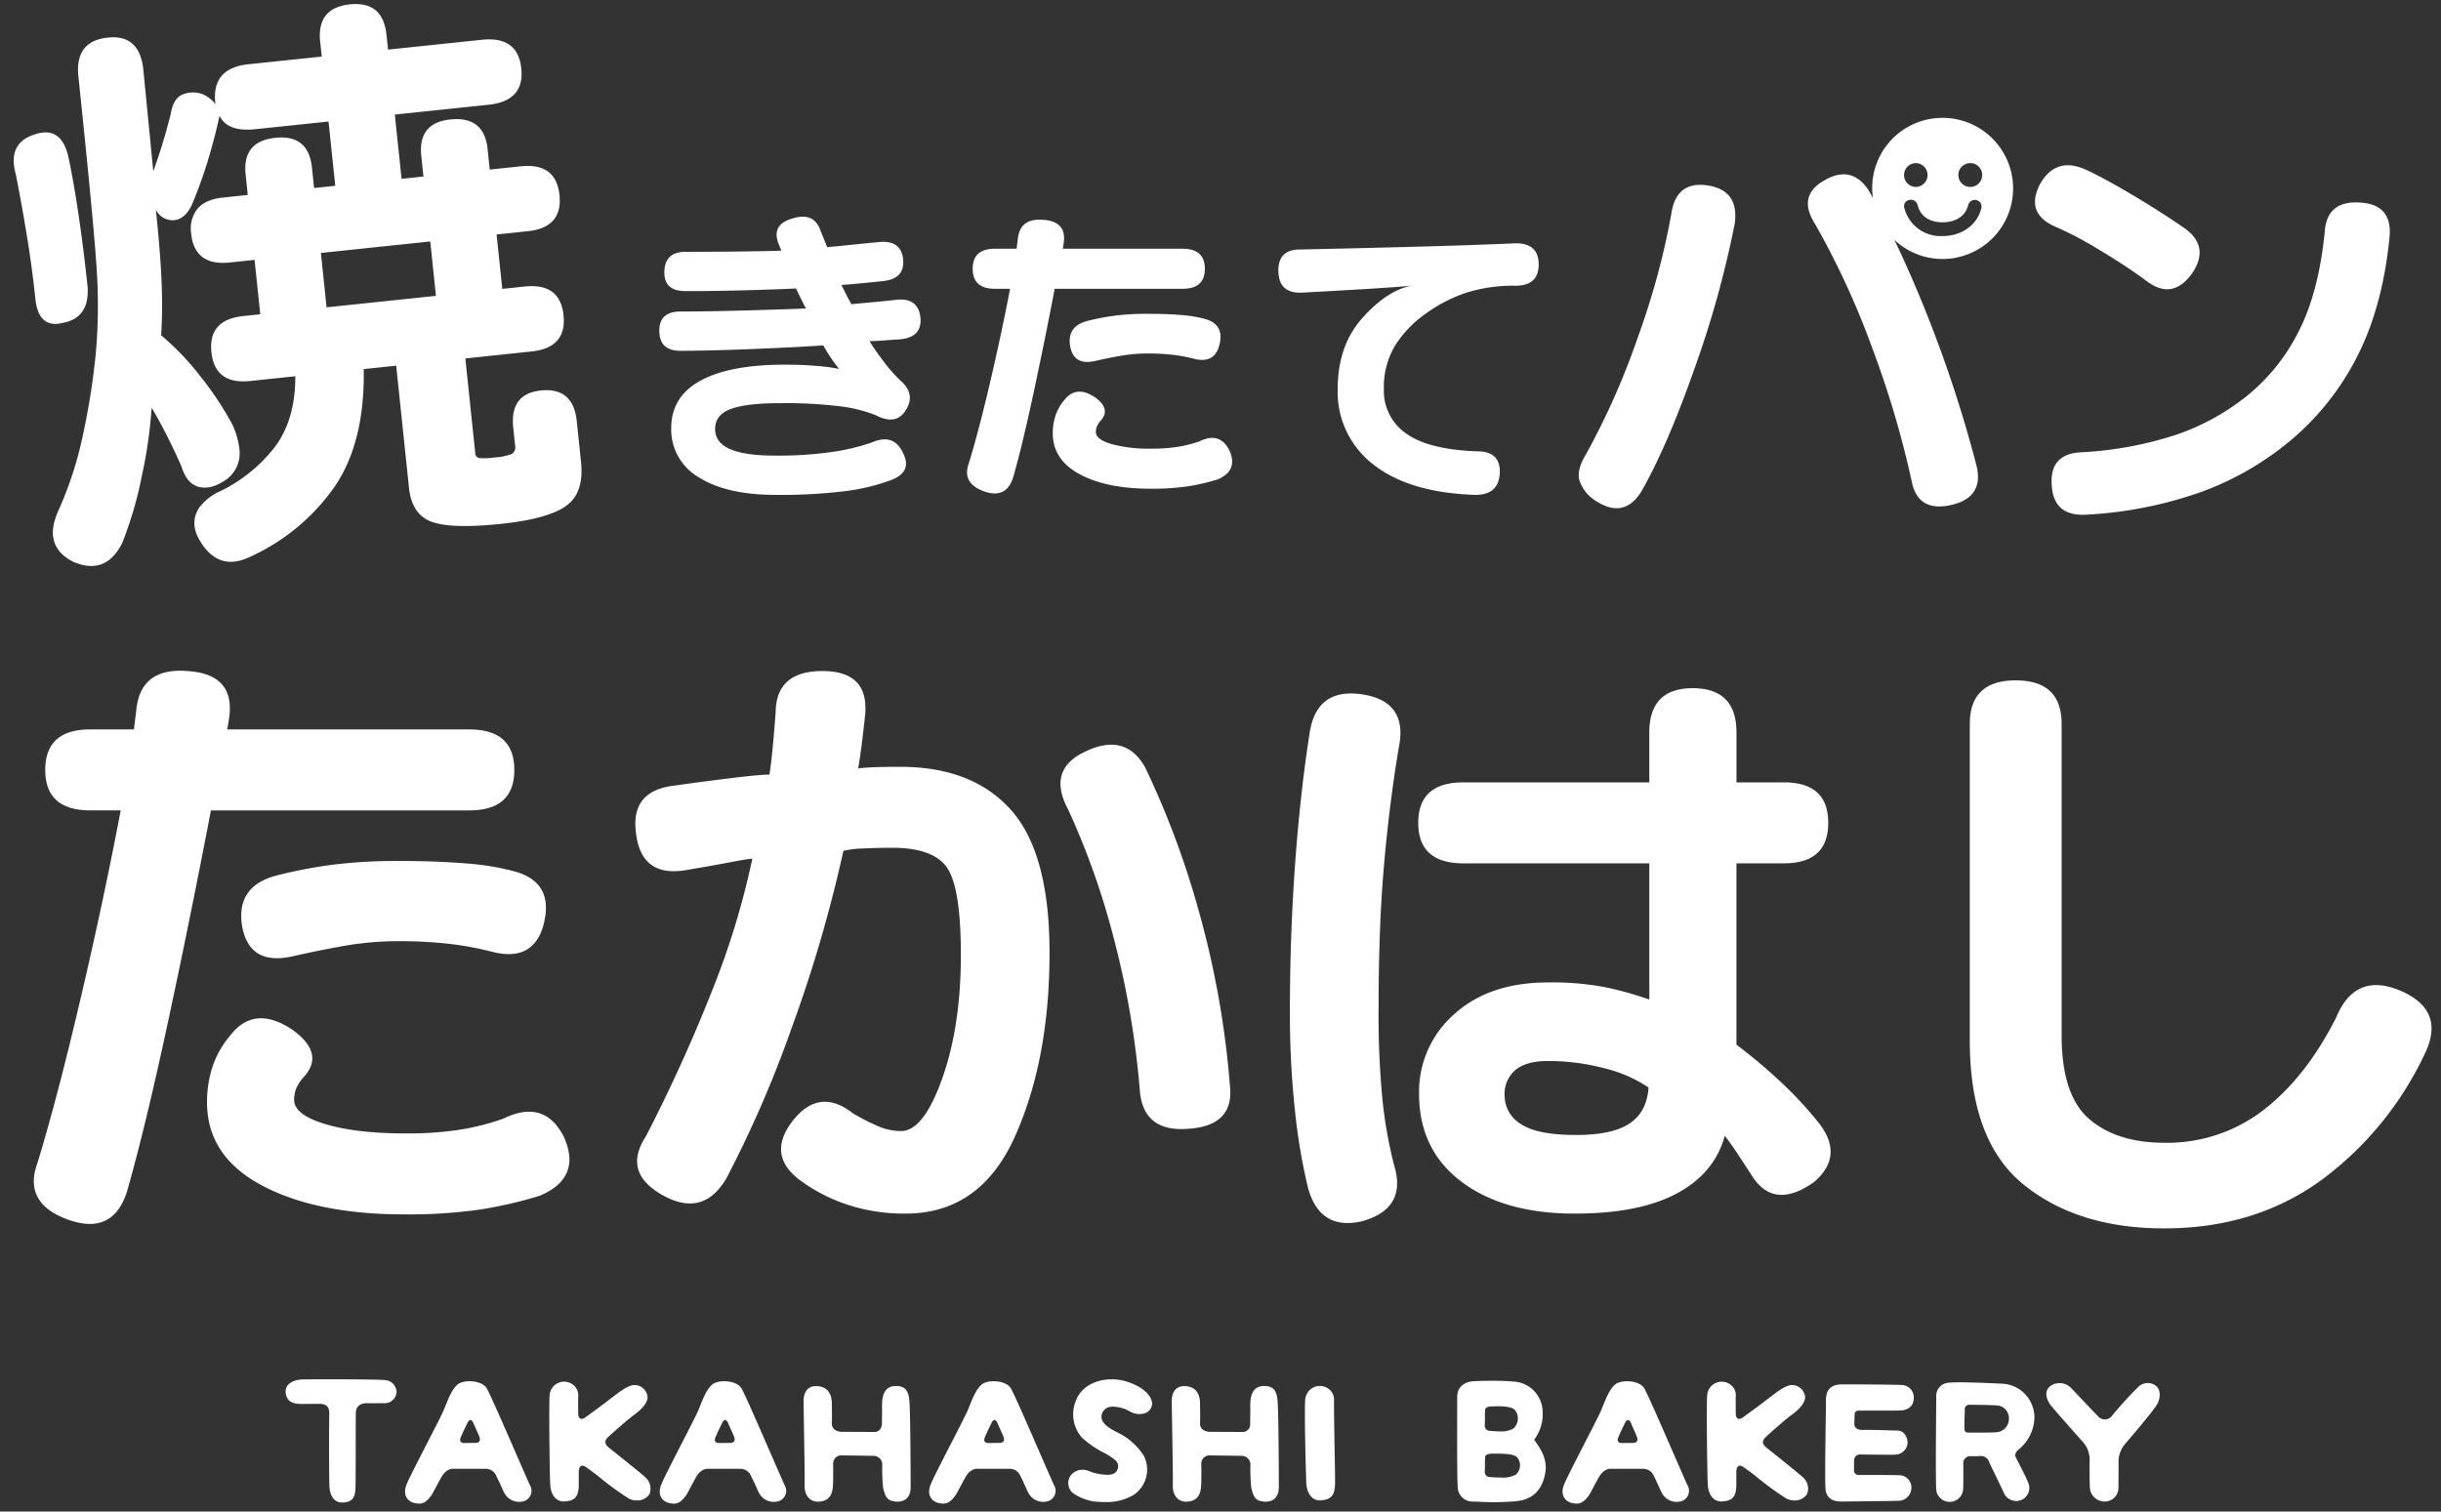 <svg xmlns="http://www.w3.org/2000/svg" width="515" height="319" viewBox="0 0 515 319">
  <rect x="0" y="0" width="515" height="319" fill="#333333" stroke="none"/>
  <defs>
    <style>
      .cls-1 {
        fill: #fff;
        fill-rule: evenodd;
      }
    </style>
  </defs>
  <g id="yakitatepan_takakahashi" data-name="yakitatepan takakahashi">
    <path id="logo" class="cls-1" d="M511.931,221.618a70.087,70.087,0,0,1-22.078,27.355q-14.026,10.261-33.233,10.267-18.219,0-29.625-9.2t-11.407-30.391V152.788q0-9.194,9.685-9.2t9.686,9.2V218.5q0,12.651,5.823,17.657t15.838,5.012a33.268,33.268,0,0,0,20.925-6.9q8.946-6.9,15.351-19.551,3.933-9.523,13.294-5.747Q515.7,212.913,511.931,221.618Zm-14.562-146.5A56.268,56.268,0,0,1,483.5,92.756a63.26,63.26,0,0,1-19.076,11.063,86.054,86.054,0,0,1-23.912,4.779q-7.185.564-7.631-6.071-0.566-6.732,6.174-7.073a77.167,77.167,0,0,0,20.263-3.765,49.172,49.172,0,0,0,15.095-8.427,41.277,41.277,0,0,0,10.72-13.652q4.1-8.194,5.337-20.674,0.436-6.736,7.63-6.175,6.621,0.452,6.056,7.19Q502.7,64.666,497.369,75.121ZM452.858,59.279q-4.6-3.37-10.272-6.744a74.113,74.113,0,0,0-9.258-4.833q-6.057-2.809-2.916-8.876,3.471-6.066,10.1-2.807,3.592,1.683,9.378,5.113t10.827,6.907q5.724,3.94,1.684,9.78Q458.253,63.427,452.858,59.279Zm-43.031-4.623A14.775,14.775,0,0,1,399.661,50.6h0q0.942,1.953,1.861,3.966c0.147,0.322.293,0.648,0.44,0.972q0.7,1.547,1.386,3.127,0.27,0.621.539,1.247,0.654,1.529,1.3,3.09c0.167,0.405.335,0.806,0.5,1.215q0.867,2.137,1.714,4.324a268.3,268.3,0,0,1,9.654,29.944q1.459,6.519-5.388,8.087-6.959,1.574-8.3-4.828a203.162,203.162,0,0,0-8.479-28.6,169.277,169.277,0,0,0-11.957-25.888q-3.81-5.965,2.024-9.219,5.836-3.369,9.429,2.362c0.255,0.457.5,0.927,0.756,1.389a14.825,14.825,0,0,1,14.693-16.917A14.892,14.892,0,1,1,409.827,54.656ZM404.16,34.427a2.513,2.513,0,0,0,0,5.024A2.512,2.512,0,1,0,404.16,34.427Zm0.382,8.744-0.073-.189a1.465,1.465,0,0,0-1.66-.783,1.328,1.328,0,0,0-1.029,1.72,7.9,7.9,0,0,0,8.047,5.9c4.091,0,7.386-2.38,8.21-5.965a1.445,1.445,0,0,0-.238-1.088,1.374,1.374,0,0,0-.888-0.56,1.466,1.466,0,0,0-1.64.978c-0.519,2.334-2.554,3.729-5.444,3.729C407,46.912,405.119,45.584,404.542,43.172Zm11.146-8.744a2.512,2.512,0,0,0,0,5.024A2.512,2.512,0,0,0,415.688,34.427ZM385.719,173.654q0,8.54-9.354,8.544H366.356v38.274a114.86,114.86,0,0,1,9.024,7.556,80.52,80.52,0,0,1,7.877,8.375q6.235,7.4-.654,13.145Q374.392,255.3,369.8,248.4c-1.419-2.19-2.572-3.942-3.441-5.257s-1.7-2.463-2.467-3.449q-2.133,7.884-10.091,12.157t-21.584,4.268q-14.935,0-23.881-6.737t-8.944-18.557a21.764,21.764,0,0,1,7.385-16.758q7.392-6.734,19.86-6.733a59.336,59.336,0,0,1,12.309,1.067,70.877,70.877,0,0,1,9.025,2.546V182.2H308.743q-9.522,0-9.522-8.544t9.522-8.544h39.225V154.6q0-9.367,9.19-9.363t9.2,9.363V165.11h10.009Q385.722,165.11,385.719,173.654Zm-47.105,51.827a46.227,46.227,0,0,0-12.146-1.562q-4.43,0-6.731,1.888a6.533,6.533,0,0,0-2.293,5.34,7,7,0,0,0,3.446,6.079q3.447,2.307,11.653,2.3,7.709,0,11.324-2.469t3.939-7.552A28.733,28.733,0,0,0,338.614,225.481Zm19-148.007q-5.781,16.513-11.279,26.176-3.7,6.073-9.877,1.913a7.978,7.978,0,0,1-3.257-4.276c-0.375-1.489.115-3.323,1.456-5.494a157.044,157.044,0,0,0,10.893-24.614,159.8,159.8,0,0,0,7.071-26.059q1.015-7.077,7.857-5.956,6.507,1.123,5.5,8.094A211.118,211.118,0,0,1,357.615,77.474ZM319.754,60.3a32.951,32.951,0,0,0-10.482,1.5,31.835,31.835,0,0,0-8.528,4.433,23.666,23.666,0,0,0-6.414,6.706,16.884,16.884,0,0,0-2.357,9.146,10.911,10.911,0,0,0,4.792,9.471q4.785,3.369,15.108,3.7,4.791,0.078,4.549,4.713-0.329,4.555-5.281,4.469-13.887-.483-21.4-6.416a19.268,19.268,0,0,1-7.514-15.937q0-9.109,5.158-14.92T297.738,60.3q-3.412.325-10.194,0.73t-12.955.732q-4.717.165-4.873-4.392-0.166-4.71,4.549-4.714,11.288-.238,23.675-0.567t21.569-.731q5.031-.167,5.121,4.308Q324.7,60.291,319.754,60.3ZM266.6,316.886c-1.868-.17-2.186-1.169-2.609-2.939a38.964,38.964,0,0,1-.175-5.035,1.869,1.869,0,0,0-1.693-1.669l-7.043-.1a1.708,1.708,0,0,0-1.621,1.772c0,1.669.037,4.036-.072,4.9-0.175,2.171-1.3,3.1-3.169,3.1s-2.853-1.6-2.783-3.468c0.075-1.969-.212-15.377-0.212-17.717,0,0-.21-3.2,2.612-3.2,2.78,0,3.342,2.1,3.342,3.672,0,0.565.073,2.566,0,4.1-0.07,1.869,2.008,1.869,2.008,1.869l6.938,0.035a1.582,1.582,0,0,0,1.625-1.805c0.037-1.4.037-3.2,0.037-4,0.031-3.338,1.583-4.039,3.449-3.871,1.827,0.2,2.218,1.6,2.324,3.37,0.211,3.137.248,15.612,0.248,17.982C269.805,316.116,268.466,317.084,266.6,316.886Zm-9.72-215.7a44.064,44.064,0,0,1-6.377,1.462,52.453,52.453,0,0,1-7.753.49q-9.264,0-14.951-3.052t-5.687-8.657a11.879,11.879,0,0,1,.571-3.7,9.845,9.845,0,0,1,1.867-3.294q2.516-3.25,6.5-.567,3.486,2.518,1.053,5.039a4.427,4.427,0,0,0-.73,1.22,3.28,3.28,0,0,0-.167,1.056c0,1.032,1.088,1.871,3.253,2.521a29.764,29.764,0,0,0,8.369.98,35.156,35.156,0,0,0,5.807-.41,26.181,26.181,0,0,0,4.429-1.137q4.3-2.115,6.332,1.95Q261.271,99.318,256.879,101.189Zm-5.2-25.532a33.331,33.331,0,0,0-4.589-.809,46.755,46.755,0,0,0-4.835-.246,33.126,33.126,0,0,0-5.323.409q-2.475.4-5.729,1.137-4.71,1.144-5.438-3.168c-0.436-2.822.839-4.578,3.818-5.287a49.2,49.2,0,0,1,5.849-1.1,53.814,53.814,0,0,1,6.66-.362q3.9,0,6.941.238a27.714,27.714,0,0,1,5.08.813q4.387,1.139,3.089,5.776Q256.065,76.88,251.682,75.657Zm-2.195-14.711H222.521q-2.2,11.465-4.55,22.4t-4.226,17.438q-1.46,4.554-6.092,2.928Q202.859,102,204.4,97.772q2.118-6.9,4.552-17.353T213.1,60.946h-3.17q-4.711,0-4.712-4.229t4.712-4.224h4.552l0.241-1.955q0.405-4.552,5.364-4.145,5.113,0.324,4.3,5.118l-0.162.982h25.261q4.71,0,4.714,4.224T249.487,60.946ZM190.026,71.594c-1.519.107-2.843,0.2-3.982,0.283s-2,.124-2.6.124c0.921,1.46,1.964,2.955,3.129,4.471a32.006,32.006,0,0,0,3.287,3.739q3.335,2.852,1.382,6.1-2.026,3.663-6.494,1.3a31.09,31.09,0,0,0-7.193-1.83,95.82,95.82,0,0,0-13.363-.687q-6.659,0-9.989,1.216t-3.33,4.229q0,2.847,3.128,4.227t9.382,1.385a80.383,80.383,0,0,0,12.222-.775,46.558,46.558,0,0,0,8.329-1.993q4.633-2.03,6.58,2.2,2.111,4.151-2.844,5.852a43.318,43.318,0,0,1-9.546,2.239,111.165,111.165,0,0,1-14.416.767q-10.4,0-16.247-3.693a11.627,11.627,0,0,1-5.848-10.37q0-6.663,6.173-10.039T165.5,76.962q3.9,0,7.027.285a36.566,36.566,0,0,1,4.508.608c-0.542-.651-1.095-1.394-1.666-2.233s-1.12-1.751-1.666-2.727q-6.014.407-15.188,0.773t-14.949.366q-4.461,0-4.466-4.229,0-4.064,4.466-4.063,5.851,0,14.541-.248t11.939-.4c-0.484-.866-1.19-2.279-2.109-4.225q-2.764.157-9.7,0.364t-13.61.2c-2.973,0-4.467-1.3-4.467-3.9,0-2.929,1.494-4.391,4.467-4.391q6.906,0,12.794-.084t7.433-.166c-0.158-.374-0.352-0.837-0.566-1.382q-1.629-4.059,2.762-5.36,4.7-1.545,6.089,2.6c0.594,1.462,1.053,2.6,1.382,3.413q1.79-.161,4.912-0.485t5.811-.573q4.789-.564,5.281,3.5,0.486,4.229-4.228,4.715c-1.513.159-3.126,0.325-4.829,0.486s-3.024.275-3.945,0.327q1.141,2.356,2.116,4.067,1.539-.166,3.859-0.368c1.542-.137,3.316-0.31,5.318-0.529q4.8-.651,5.362,3.579Q194.659,71.11,190.026,71.594ZM154.3,164.208q6.075-.744,8.044-0.738,0.653-4.276,1.311-13.309,0.169-8.541,9.851-8.542,9.843,0,9.023,9.2-0.815,7.724-1.476,11.334c0.873-.1,2.056-0.19,3.531-0.244s3.254-.081,5.334-0.081q15.26,0,23.388,9.115t8.123,30.145q0,22.5-7.3,38.766t-23.061,16.262a38.174,38.174,0,0,1-12.309-1.888,35.883,35.883,0,0,1-10.013-5.176q-7.385-5.577-.985-13.139,5.418-6.245,12.148-.986a44.64,44.64,0,0,0,5.086,2.63,12.713,12.713,0,0,0,5.088,1.15q4.76,0,8.7-11.09t3.941-26.039q0-14.122-2.875-18.4t-11.736-4.266q-3.119,0-6.154.161a18.752,18.752,0,0,0-4.021.492,292.371,292.371,0,0,1-11,37.618,241.435,241.435,0,0,1-13.625,31.378q-4.923,8.543-13.617,3.613-8.377-4.766-3.451-12.321a333.591,333.591,0,0,0,13.867-30.472,168.35,168.35,0,0,0,8.617-28.172q-0.653,0-5,.821t-9.275,1.642q-9.519,1.479-10.34-8.542-0.821-8.376,8.371-9.364Q148.225,164.953,154.3,164.208ZM136.621,294.8c0.038,1.069-.949,2.4-2.674,3.672-1.337.964-3.876,3.2-5.5,4.668-1.339,1.2-.565,1.9.174,2.506,2.538,2,7.013,5.6,7.611,6.205a3.118,3.118,0,0,1,.772,3.5,3.052,3.052,0,0,1-2.676,1.3,3.453,3.453,0,0,1-1.723-.436,61.332,61.332,0,0,1-6.377-4.67c-0.67-.535-1.657-1.269-2.606-1.935-1.269-.869-1.515.4-1.515,1v2.932c-0.072,2-.565,3.17-2.856,3.306-0.1,0-.175.034-0.244,0.034-2.042,0-2.855-1.9-2.925-3.642-0.105-1.865-.319-17.177-0.105-18.981a3.067,3.067,0,0,1,5.18-1.8,2.769,2.769,0,0,1,.84,2.07c-0.031.465-.031,1.967,0,3.937,0,0.532.356,1.467,1.484,0.666,1.654-1.2,2.993-2.167,3.944-2.9,0.316-.232.6-0.434,0.879-0.668l0.35-.265c2.257-1.735,3.878-3,5.249-3A2.788,2.788,0,0,1,136.621,294.8ZM105.748,110.552q-10.426,1.092-14.644-.424t-4.816-7.176l-2.7-25.777-6.85.716q0.27,15.5-6.2,24.907a43.958,43.958,0,0,1-18.085,14.852q-6.465,2.937-10.307-3.586-2.2-3.694-.126-6.919a11.313,11.313,0,0,1,4.024-3.288A32.406,32.406,0,0,0,58.06,94.234q4.278-5.789,4.239-14.826l-9.529,1q-7.445.778-8.163-6.077t6.73-7.632l3.571-.376-1.2-11.478-5.211.552q-7.444.78-8.161-6.074a6.72,6.72,0,0,1,1.332-5.261q1.672-1.987,5.393-2.372l5.212-.547L51.821,36.82q-0.736-7,6.261-7.738t7.729,6.274l0.453,4.32,4.467-.469-1.42-13.561L53.829,27.272q-5.807.611-7.519-2.828Q45.4,28.756,43.9,33.734a96.59,96.59,0,0,1-3.443,9.552q-1.487,3.021-3.8,3.186a3.931,3.931,0,0,1-3.773-2.242q1.032,9.84,1.233,16.066A104.093,104.093,0,0,1,34,70.779a54.448,54.448,0,0,1,8.369,8.763,66.426,66.426,0,0,1,6.706,10.143,16.931,16.931,0,0,1,1.455,5.271,6.819,6.819,0,0,1-2.664,6.154q-3.224,2.3-5.849,1.663T38.25,98.352q-1.393-3.169-3.1-6.53T31.991,86.05a97.939,97.939,0,0,1-2.142,14.766A80.883,80.883,0,0,1,25.8,114.57q-3.485,6.992-10.424,3.957-6.527-3.384-2.958-10.986a78.443,78.443,0,0,0,5.21-16.367,147.726,147.726,0,0,0,2.637-17.221,115.124,115.124,0,0,0,.091-17.786q-0.634-9.646-3.817-40.046-0.781-7.455,6.216-8.187,6.7-.7,7.482,6.749l2.1,21.473a123.729,123.729,0,0,0,3.694-12.138q0.447-2.908,2.148-3.918a5.747,5.747,0,0,1,4.492-.247,6.656,6.656,0,0,1,2.78,2.119q-0.948-7.581,6.946-8.411l15.484-1.623L67.55,8.809Q66.8,1.665,73.794.924t7.747,6.417l0.328,3.127,19.8-2.074q7.6-.8,8.314,6.055T103.1,22.1L83.3,24.18l1.424,13.558,4.612-.484-0.452-4.322q-0.739-7,6.113-7.72,7.148-.754,7.878,6.253l0.451,4.32,6.553-.687q7.446-.781,8.161,6.076T111.32,48.8l-6.551.689,1.2,11.477,4.764-.5q7.443-.784,8.16,6.067t-6.724,7.637L98.178,75.644l2.089,19.965a1.036,1.036,0,0,0,.789,1.046,13.135,13.135,0,0,0,3.223-.108,11.577,11.577,0,0,0,3.755-.775,1.688,1.688,0,0,0,.641-1.8l-0.393-3.726q-0.742-7.148,5.8-7.835,6.848-.717,7.6,6.431l0.9,8.644q0.685,6.558-3.163,9.293T105.748,110.552ZM90.779,50.959L67.7,53.385l1.2,11.474,23.075-2.424ZM18.493,60.653q0.372,6.446-5.235,7.48-5.137,1.3-5.8-5.114-0.688-6.557-1.741-13T3.367,36.933q-1.91-6.724,3.92-8.546,5.515-1.932,7.1,4.533,1.171,5.446,2.243,12.793T18.493,60.653Zm-1.4,149.71q4.925-21.1,8.37-39.337h-6.4q-9.52,0-9.517-8.546t9.517-8.543H28.25L28.74,150q0.823-9.2,10.836-8.379,10.339,0.656,8.7,10.352l-0.327,1.966H98.99q9.515,0,9.521,8.543t-9.521,8.546H44.5q-4.429,23.159-9.19,45.259t-8.536,35.234q-2.954,9.2-12.309,5.912Q4.775,253.984,7.9,245.439,12.163,231.479,17.09,210.363Zm86.329-9.6a67.108,67.108,0,0,0-9.272-1.643,93.173,93.173,0,0,0-9.767-.493,67.119,67.119,0,0,0-10.751.817q-5.006.834-11.568,2.3-9.522,2.3-11-6.408-1.315-8.536,7.713-10.677a100.079,100.079,0,0,1,11.817-2.218,109.746,109.746,0,0,1,13.458-.739q7.878,0,14.033.5a55.443,55.443,0,0,1,10.258,1.64q8.863,2.309,6.237,11.663Q112.28,203.222,103.419,200.759ZM48.6,218.5q5.09-6.564,13.131-1.15,7.055,5.093,2.134,10.186A9.045,9.045,0,0,0,62.384,230a6.778,6.778,0,0,0-.323,2.136q0,3.12,6.564,5.091t16.9,1.969a71.216,71.216,0,0,0,11.734-.821,51.945,51.945,0,0,0,8.948-2.3q8.7-4.268,12.8,3.94,3.774,8.547-5.088,12.324a90,90,0,0,1-12.882,2.957,106.229,106.229,0,0,1-15.678.988q-18.71,0-30.2-6.164T43.677,232.627a23.967,23.967,0,0,1,1.151-7.475A19.782,19.782,0,0,1,48.6,218.5Zm15.054,72.627c1.974-.067,15.919-0.067,17.58.134a2.581,2.581,0,0,1,2.428,2.537,2.508,2.508,0,0,1-2.677,2.335c-0.457-.033-1.8.031-3.524,0-1.973-.033-2.394,1.2-2.394,2.136-0.035,4.737,0,14.58-.072,15.78-0.07,1.77-.459,2.936-2.641,3.035-2.008.131-2.782-1.7-2.851-3.4-0.073-1.571-.105-10.614-0.038-15.314,0-.9-0.1-2.068-1.972-2.1-2.007,0-3.558.033-3.982,0.033-1.761-.068-2.957-0.434-3.24-2.336C60.026,292.063,61.963,291.2,63.653,291.127Zm29.934,6.54c0.882-2.134,1.9-5.172,3.556-5.837,1.691-.67,4.616-0.335,5.529,1.137,0.919,1.431,8.454,19.111,9.16,20.517a2.3,2.3,0,0,1-1.128,3.267,3.535,3.535,0,0,1-4.263-1.6c-0.385-.67-0.913-2.105-1.724-3.64a2.4,2.4,0,0,0-2.289-1.534H95.807s-1.48-.265-2.608,1.634c-0.846,1.47-1.9,3.573-2.184,3.972-1.163,1.534-1.865,1.971-3.484,1.632s-2.606-1.766-1.763-3.9S92.672,299.768,93.588,297.667Zm4.367,6.87,2.5-.029s1.126,0,.706-1.235c-0.389-1-.952-2.134-1.306-3.005-0.352-.767-0.846-0.8-1.23.034-0.39.767-.883,1.8-1.377,2.936C96.616,304.605,97.955,304.537,97.955,304.537Zm49.369-6.87c0.88-2.134,1.9-5.172,3.557-5.837,1.692-.67,4.613-0.335,5.534,1.137,0.913,1.431,8.45,19.111,9.154,20.517a2.3,2.3,0,0,1-1.124,3.267,3.531,3.531,0,0,1-4.262-1.6c-0.389-.67-0.919-2.105-1.726-3.64a2.406,2.406,0,0,0-2.291-1.534h-6.62s-1.482-.265-2.612,1.634c-0.843,1.47-1.9,3.573-2.182,3.972-1.161,1.534-1.866,1.971-3.486,1.632s-2.608-1.766-1.762-3.9S146.408,299.768,147.323,297.667Zm4.367,6.87,2.5-.029s1.127,0,.706-1.235c-0.387-1-.95-2.134-1.305-3.005-0.351-.767-0.844-0.8-1.231.034-0.387.767-.882,1.8-1.377,2.936C150.355,304.605,151.69,304.537,151.69,304.537Zm20.458-12.008c2.782,0,3.346,2.1,3.346,3.672,0,0.565.073,2.566,0,4.1-0.07,1.869,2.009,1.869,2.009,1.869l6.941,0.035s1.545,0.132,1.619-1.805c0.033-1.4.033-3.2,0.033-4,0.038-3.338,1.584-4.039,3.454-3.871,1.832,0.2,2.218,1.6,2.323,3.37,0.213,3.137.248,15.612,0.248,17.982,0,2.235-1.337,3.2-3.205,3.005-1.867-.17-2.184-1.169-2.6-2.939a38.1,38.1,0,0,1-.179-5.035,1.872,1.872,0,0,0-1.69-1.669l-7.048-.1a1.709,1.709,0,0,0-1.619,1.772c0,1.669.034,4.036-.068,4.9-0.181,2.171-1.307,3.1-3.17,3.1s-2.858-1.6-2.788-3.468c0.074-1.969-.209-15.377-0.209-17.717C169.542,295.73,169.331,292.529,172.148,292.529Zm32.011,5.138c0.882-2.134,1.9-5.172,3.558-5.837,1.691-.67,4.615-0.335,5.529,1.137,0.917,1.431,8.455,19.111,9.161,20.517a2.3,2.3,0,0,1-1.128,3.267,3.536,3.536,0,0,1-4.265-1.6c-0.384-.67-0.914-2.105-1.725-3.64A2.4,2.4,0,0,0,213,309.977H206.38s-1.48-.265-2.606,1.634c-0.848,1.47-1.9,3.573-2.188,3.972-1.16,1.534-1.866,1.971-3.482,1.632s-2.609-1.766-1.766-3.9S203.247,299.768,204.159,297.667Zm4.368,6.87,2.5-.029s1.125,0,.7-1.235c-0.388-1-.951-2.134-1.305-3.005-0.349-.767-0.843-0.8-1.233.034-0.385.767-.878,1.8-1.371,2.936C207.189,304.605,208.527,304.537,208.527,304.537Zm20.613-146q8.367-3.942,12.476,3.45a182.556,182.556,0,0,1,11.242,30.062,192.032,192.032,0,0,1,6.648,37.289q0.819,8.217-8.7,8.871-9.69.828-10.338-8.213a186.792,186.792,0,0,0-5.583-32.36,161.189,161.189,0,0,0-9.52-26.78Q220.772,162.32,229.14,158.54Zm-0.825,151.64a3.847,3.847,0,0,1,1.659.364,10.734,10.734,0,0,0,3.624.7,3.38,3.38,0,0,0,1.372-.236,1.773,1.773,0,0,0,.917-1.3,1.7,1.7,0,0,0-.525-1.5,13.186,13.186,0,0,0-2.572-1.669,20,20,0,0,1-4.582-3.2,7.486,7.486,0,0,1-1.2-7.777c1.268-3.3,4.722-4.471,7.536-4.471a10.8,10.8,0,0,1,2.4.271c3.805,0.968,5.636,2.868,6.025,4.237a2.053,2.053,0,0,1-.246,1.735,2.167,2.167,0,0,1-1.341.966,6.189,6.189,0,0,1-1.056.136,4.337,4.337,0,0,1-2.184-.7,7.732,7.732,0,0,0-3.419-.874,3,3,0,0,0-.6.072A2.105,2.105,0,0,0,232.4,299.2c0.145,1.338,1.8,2.337,3.419,3.137a13.52,13.52,0,0,1,5.529,4.938,6.438,6.438,0,0,1-2.215,8.241A11.24,11.24,0,0,1,233,316.985c-0.6,0-1.2-.035-1.828-0.07a10.557,10.557,0,0,1-4.79-1.8,2.76,2.76,0,0,1-.529-3.671A3.107,3.107,0,0,1,228.315,310.18Zm47.931-155.093q1.32-10.012,11.161-8.54,9.684,1.482,7.716,11.174-1.965,11.663-3.117,24.72t-1.153,30.31a185.427,185.427,0,0,0,.822,19.384,94.145,94.145,0,0,0,2.461,13.8q2.788,9.208-6.892,11.83-8.862,1.972-11.324-7.23a125.348,125.348,0,0,1-2.708-16.1,189.209,189.209,0,0,1-1.068-21.026q0-15.771,1.068-30.719T276.246,155.087ZM278.531,292.5a3.09,3.09,0,0,1,2.113.9,2.8,2.8,0,0,1,.81,2.105c-0.033.9,0.036,5.105,0.1,9.14,0.076,4.067.143,7.909,0.108,8.674-0.069,1.936-.6,3.168-2.926,3.305a0.325,0.325,0,0,1-.171.033c-2.084,0-2.889-1.935-2.962-3.7-0.106-2.266-.457-16.013-0.211-17.783A3.086,3.086,0,0,1,278.531,292.5Zm28.916,2.2c0-1.8,1.334-3.069,3.38-3.2,1.053-.067,2.537-0.1,3.978-0.1a45.971,45.971,0,0,1,5.213.236,6.491,6.491,0,0,1,5.25,4.8,9.047,9.047,0,0,1-1.376,7.106c-0.107.136-.174,0.3-0.211,0.335,0.037,0.035.18,0.235,0.318,0.436,0.7,1,2.43,3.333,2.078,6.1-0.527,3.939-2.64,6.071-6.269,6.408-1.584.131-3.1,0.2-4.614,0.2-1.409,0-2.535-.066-3.382-0.1-0.493-.029-0.916-0.029-1.2-0.029a3.123,3.123,0,0,1-3.032-2.672c-0.137-.97-0.177-7.206-0.137-18.58V294.7Zm6.091,16.681a0.944,0.944,0,0,0,.7.335h0.11c0.419,0.031,1.266.1,2.148,0.1a6.182,6.182,0,0,0,3.239-.566,2.587,2.587,0,0,0,.386-3.638c-0.423-.566-1.8-0.831-3.981-0.831h-1.409c-0.316,0-1.369.064-1.408,0.765-0.032.337-.032,0.9-0.032,1.435s0,1.1-.037,1.466A1.188,1.188,0,0,0,313.538,311.379Zm0-9.74a1.277,1.277,0,0,0,.7.333h0.177c0.427,0.033,1.131.1,1.9,0.1a5.214,5.214,0,0,0,2.994-.6,2.867,2.867,0,0,0,.354-3.836c-0.424-.565-1.693-0.866-3.666-0.866-0.387,0-.736.033-0.984,0.033h-0.286c-0.316,0-1.335.064-1.408,0.734-0.032.368-.032,0.969-0.032,1.569s0,1.2-.037,1.568A1.317,1.317,0,0,0,313.538,301.639Zm24.261-3.972c0.883-2.134,1.9-5.172,3.556-5.837,1.693-.67,4.615-0.335,5.535,1.137,0.916,1.431,8.451,19.111,9.155,20.517a2.305,2.305,0,0,1-1.124,3.267,3.531,3.531,0,0,1-4.263-1.6c-0.387-.67-0.917-2.105-1.73-3.64a2.4,2.4,0,0,0-2.287-1.534h-6.624s-1.477-.265-2.605,1.634c-0.846,1.47-1.9,3.573-2.184,3.972-1.16,1.534-1.867,1.971-3.487,1.632s-2.607-1.766-1.762-3.9S336.885,299.768,337.8,297.667Zm4.371,6.87,2.5-.029s1.126,0,.7-1.235c-0.384-1-.947-2.134-1.3-3.005-0.35-.767-0.847-0.8-1.233.034-0.386.767-.878,1.8-1.371,2.936C340.828,304.605,342.17,304.537,342.17,304.537ZM363.3,291.594a3.044,3.044,0,0,1,2.075.868,2.752,2.752,0,0,1,.846,2.07c-0.036.465-.036,1.967,0,3.937,0,0.532.352,1.467,1.48,0.666,1.658-1.2,3-2.167,3.947-2.9,0.313-.232.594-0.434,0.878-0.668l0.352-.265c2.257-1.735,3.879-3,5.249-3a2.787,2.787,0,0,1,2.713,2.5c0.035,1.069-.952,2.4-2.678,3.672-1.339.964-3.878,3.2-5.493,4.668-1.338,1.2-.565,1.9.178,2.506,2.533,2,7.006,5.6,7.606,6.205a3.116,3.116,0,0,1,.774,3.5,3.055,3.055,0,0,1-2.678,1.3,3.488,3.488,0,0,1-1.726-.436,62.5,62.5,0,0,1-6.375-4.67c-0.667-.535-1.654-1.269-2.607-1.935-1.268-.869-1.516.4-1.516,1v2.932c-0.067,2-.559,3.17-2.851,3.306-0.106,0-.174.034-0.248,0.034-2.041,0-2.854-1.9-2.922-3.642-0.106-1.865-.317-17.177-0.106-18.981A3.081,3.081,0,0,1,363.3,291.594Zm21.937,3.939c0-2.237,1.019-3.3,3.241-3.371h1.938c3.486,0,9.475.067,10.845,0.133a2.6,2.6,0,0,1,2.5,2.771c0,1.565-1.059,2.537-2.819,2.6-0.775.035-2.326,0.035-4.543,0.035h-4.368a0.756,0.756,0,0,0-.74.834c-0.035.1-.035,0.9-0.071,2.069,0,0.333.244,1.167,1.69,1.167,2.891-.033,6.586.13,7.395,0.13a1.94,1.94,0,0,1,1.376.571,3,3,0,0,1,.774,2.1,2.631,2.631,0,0,1-2.43,2.4c-0.248.034-.772,0.034-1.587,0.034-1.548,0-3.837-.034-5.738-0.034a1.269,1.269,0,0,0-1.515,1.473c-0.033,1.065-.033,1.865-0.033,2.064a1.056,1.056,0,0,0,1.263.765c1.621,0,7.081,0,8.564.07a2.6,2.6,0,0,1,2.287,2.7,2.8,2.8,0,0,1-2.357,2.667c-1.306.07-11.345,0.17-12.509,0.17-1.444,0-3.167-.5-3.272-2.869-0.109-2.169,0-10.144.071-14.915C385.233,297.367,385.233,296,385.233,295.533Zm26.06-3.737c1.655-.167,6.9,0,11.376.236a7.145,7.145,0,0,1,6.549,7.234,9.02,9.02,0,0,1-3.206,6.542c-1.231.97-.81,1.634-0.561,2.072,1.127,2.2,2.256,4.4,2.536,5.234a2.763,2.763,0,0,1-1.514,3.437,2.845,2.845,0,0,1-3.663-1.4c-0.423-.937-1.8-3.805-3.066-6.375a1.877,1.877,0,0,0-2.218-1.469c-0.7.036-1.34,0-1.867,0a1.493,1.493,0,0,0-1.445,1.739c0,1.9.037,4.732-.069,5.538a2.854,2.854,0,0,1-5.6.133c-0.249-1.438-.039-18.15-0.039-19.887A2.794,2.794,0,0,1,411.293,291.8Zm3.169,9.742c0.031,0.8.454,0.8,1.058,0.8,0.561,0,3.978.035,5.53-.066a2.834,2.834,0,0,0,2.782-2.868,2.716,2.716,0,0,0-2.185-2.773c-1.338-.132-5.355-0.165-6.127-0.165a0.93,0.93,0,0,0-.989,1.137C414.531,298.168,414.388,300.769,414.462,301.538Zm22.71-8.375c0.811,0.836,3.7,3.9,5.5,5.772a1.9,1.9,0,0,0,2.957-.2,77.54,77.54,0,0,1,5.64-6.175,2.834,2.834,0,0,1,3.7,0c1.089,1.036.736,2.972-.076,4.138-1.127,1.669-4.438,5.573-6.406,7.871a5.94,5.94,0,0,0-1.52,3.507c0,2,0,5.037-.031,6.073a2.906,2.906,0,0,1-2.926,2.736,3.113,3.113,0,0,1-3.1-3.239c-0.071-1.166-.071-3.871-0.033-5.767a5.851,5.851,0,0,0-1.408-3.54c-2.328-2.6-6.73-7.574-7.08-8.139-0.847-1.4-1.025-2.87.35-3.8A3.394,3.394,0,0,1,437.172,293.163Z"/>
  </g>
</svg>
